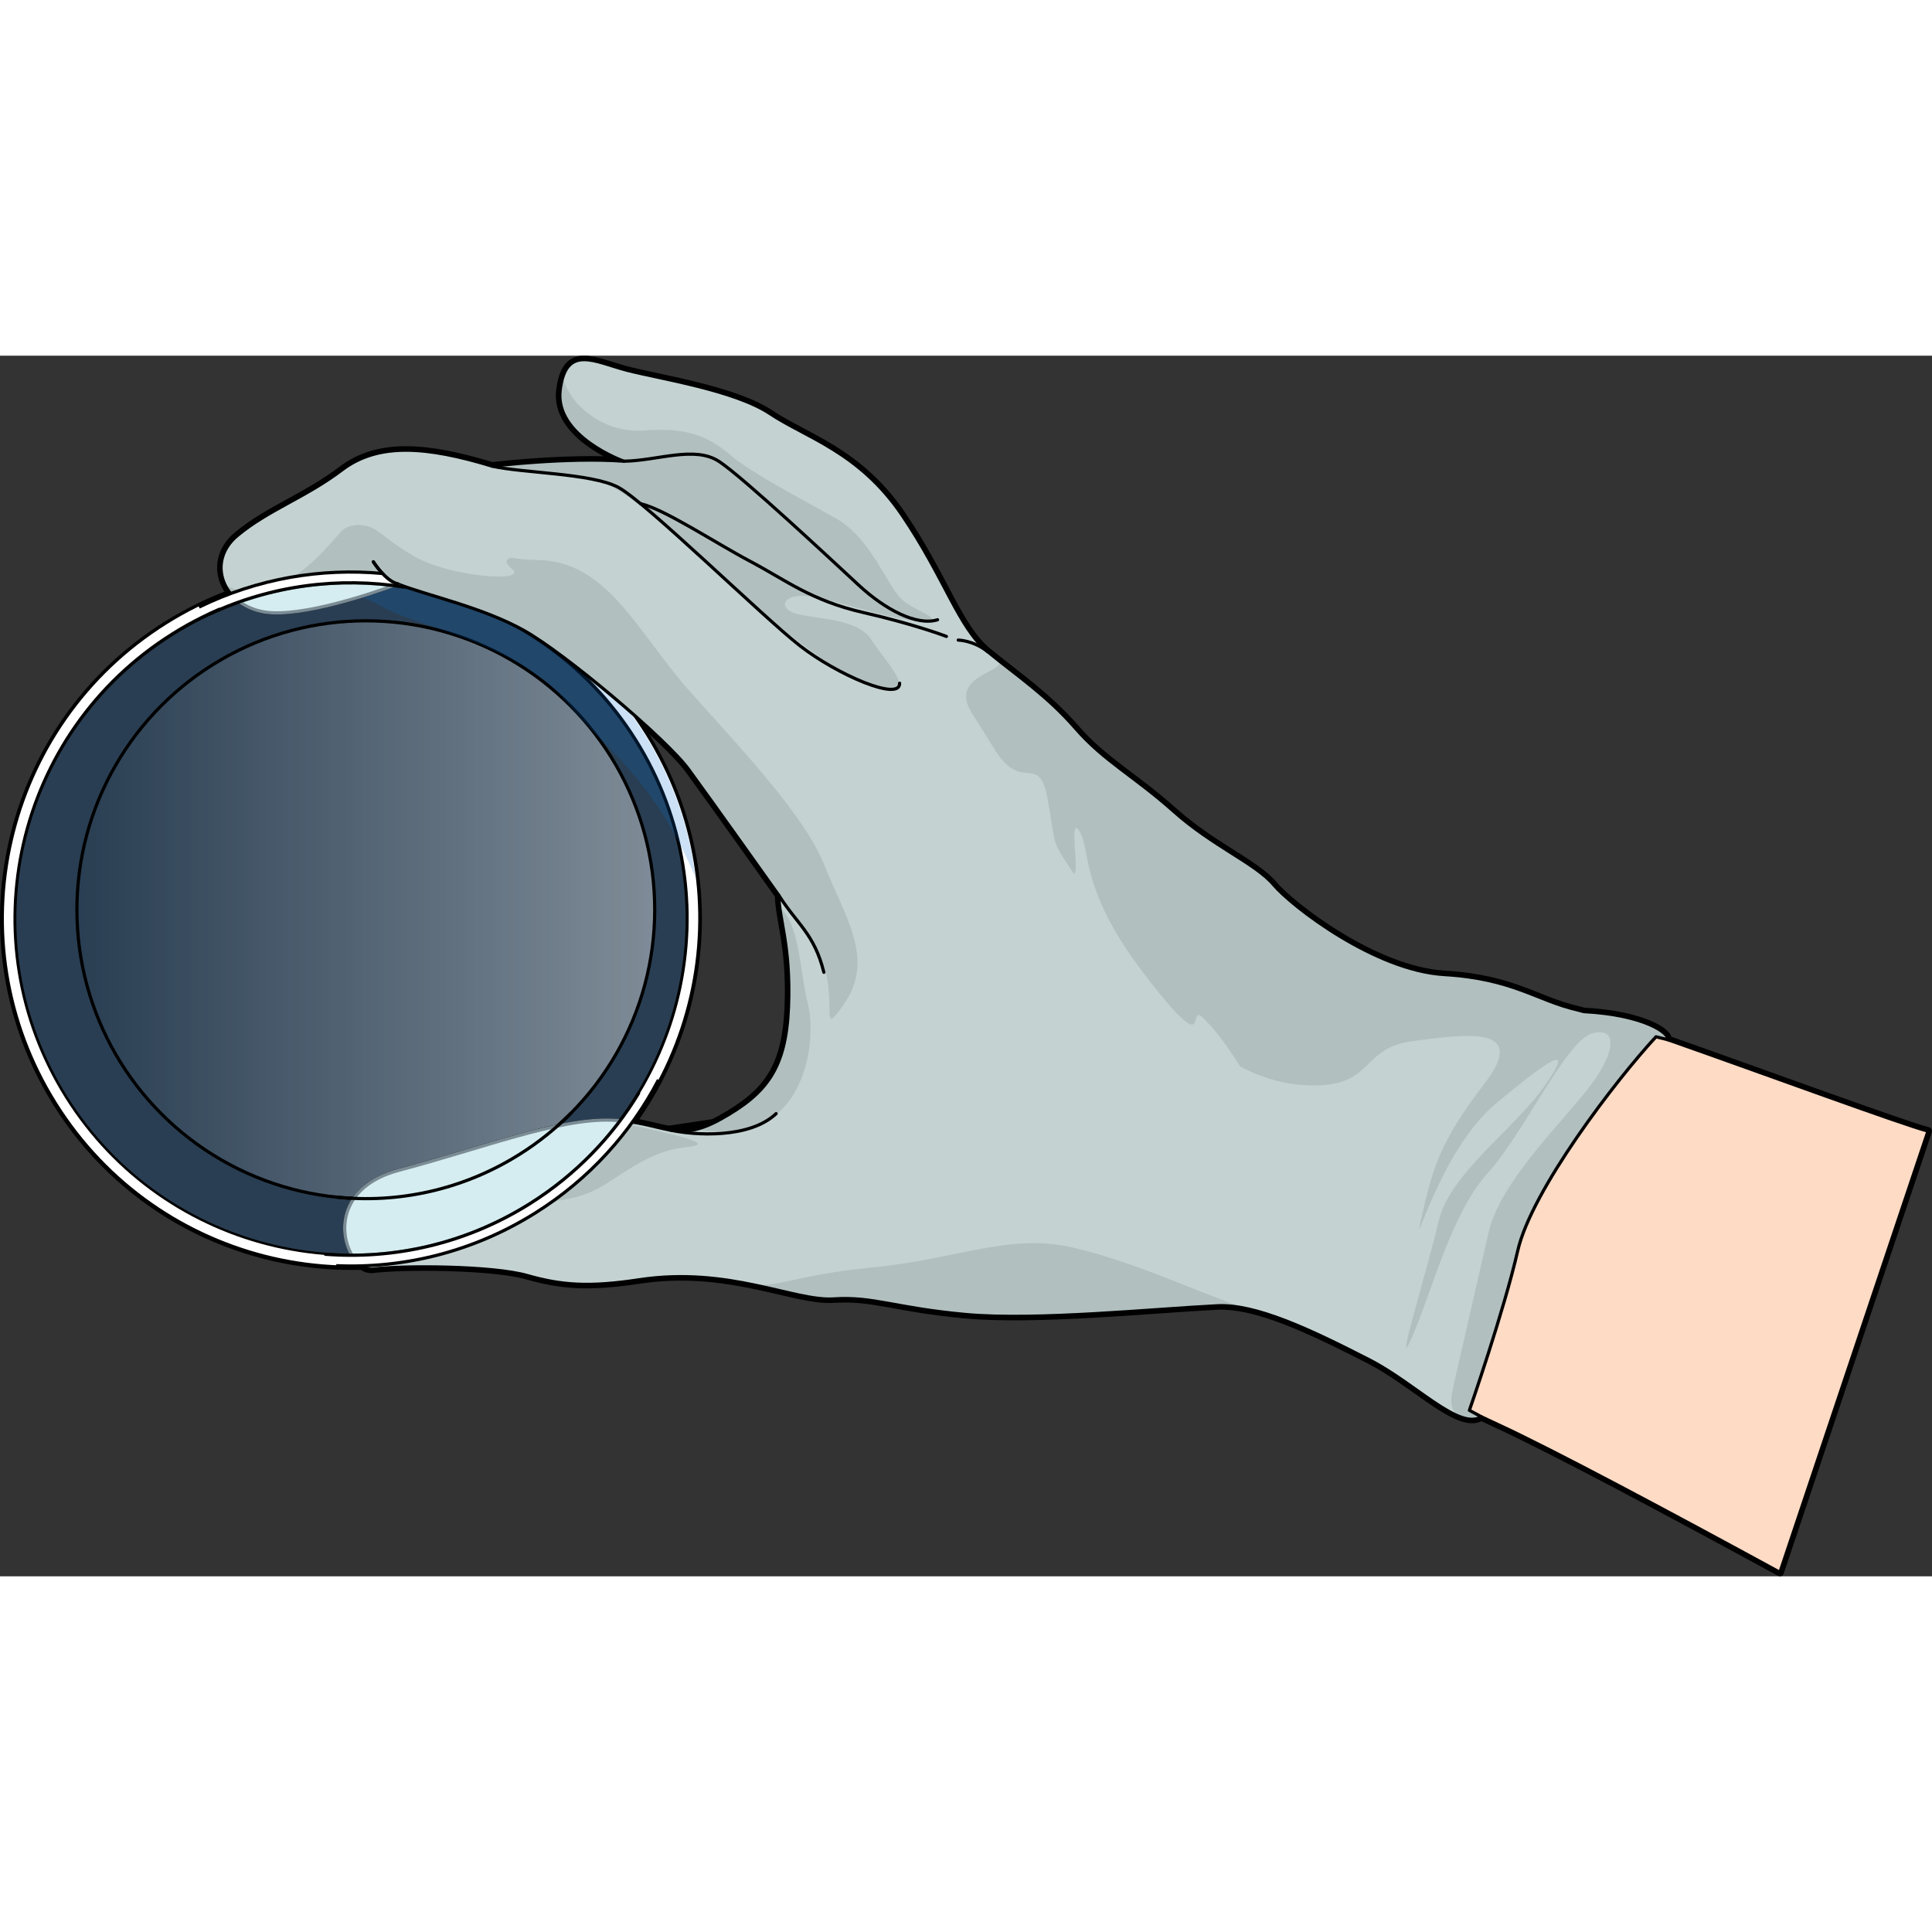 <?xml version="1.0" encoding="utf-8"?>
<!-- Created by: Science Figures, www.sciencefigures.org, Generator: Science Figures Editor -->
<!DOCTYPE svg PUBLIC "-//W3C//DTD SVG 1.1//EN" "http://www.w3.org/Graphics/SVG/1.1/DTD/svg11.dtd">
<svg version="1.1" id="Layer_1" xmlns="http://www.w3.org/2000/svg" xmlns:xlink="http://www.w3.org/1999/xlink" 
	 width="800px" height="800px" viewBox="0 0 605.251 382.401" enable-background="new 0 0 605.251 382.401"
	 xml:space="preserve">
<rect x="0" y="0" width="605.251" height="382.401" fill="#333333" stroke="none"/>
<g>
	<g>
		<g>
			
				<path fill="none" stroke="#000000" stroke-width="2.5" stroke-linecap="round" stroke-linejoin="round" stroke-miterlimit="10" d="
				M522.484,214.286c0.486-2.125-7.553-7.801-26.271-8.791c-0.002,0.002-0.01,0.002-0.014,0c-0.777-0.219-1.48-0.41-2.014-0.533
				c-12.77-2.922-20.059-9.781-41.75-11.08c-21.691-1.297-47.658-21.289-53.426-28.107c-5.771-6.818-18.947-11.973-31.373-23.061
				c-12.426-11.092-21.764-15.674-30.709-25.965c-1.07-1.232-2.145-2.396-3.229-3.518c-0.346-0.363-0.697-0.695-1.045-1.043
				c-0.738-0.752-1.482-1.494-2.227-2.201c-0.393-0.369-0.785-0.721-1.176-1.082c-0.719-0.662-1.439-1.318-2.162-1.953
				c-0.375-0.326-0.746-0.645-1.121-0.961c-0.777-0.67-1.555-1.326-2.33-1.963c-0.293-0.24-0.582-0.477-0.871-0.711
				c-3.52-2.859-7.053-5.551-10.594-8.371l0,0c-0.91-0.725-1.824-1.451-2.736-2.203c-9.252-7.613-13.385-22.914-26.855-42.795
				c-13.469-19.879-30.166-24.311-41.295-31.746c-11.125-7.432-34.74-11.004-44.832-13.619c-8.969-2.324-17.127-7.104-20.098,2.076
				l0,0c0,0.006-0.002,0.01-0.006,0.018c-0.09,0.279-0.176,0.568-0.256,0.877c-0.004,0.01-0.006,0.023-0.01,0.033
				c-0.076,0.297-0.15,0.604-0.221,0.926c-0.016,0.08-0.031,0.168-0.047,0.25c-0.051,0.266-0.107,0.531-0.154,0.816
				c-0.063,0.385-0.121,0.783-0.174,1.205c-1.803,14.549,19.947,22.275,19.947,22.275c-0.859-0.063-1.734-0.113-2.615-0.16
				c-0.137-0.006-0.273-0.012-0.41-0.02c-0.857-0.041-1.723-0.07-2.594-0.096c-0.135-0.004-0.273-0.008-0.408-0.014
				c-0.908-0.021-1.818-0.041-2.736-0.045c0-0.002-0.004,0-0.004,0c-0.953-0.01-1.906-0.006-2.859-0.002
				c-0.066,0-0.137,0.002-0.205,0c-0.932,0.006-1.857,0.021-2.783,0.043c-0.096,0-0.189,0.002-0.285,0.006
				c-2.904,0.063-5.756,0.182-8.457,0.33c-0.035,0.002-0.074,0.004-0.111,0.008c-10.004,0.553-17.813,1.496-17.813,1.496
				c-20.273-6.166-35.537-7.523-46.994,1.156c-11.453,8.678-23.004,12.449-32.807,20.59c-5.268,4.373-6.199,10.332-3.908,15.254
				c-0.002-0.002-0.002-0.002-0.002-0.002c0.004,0.004,0.004,0.006,0.006,0.008c0.236,0.514,0.51,1.01,0.818,1.498
				c0.021,0.029,0.041,0.063,0.061,0.092c0.293,0.453,0.607,0.887,0.957,1.313c-0.016,0.006-0.029,0.012-0.047,0.018
				c-0.326,0.123-0.656,0.254-0.984,0.379c-1.242,0.477-2.486,0.975-3.717,1.5c-0.35,0.148-0.697,0.293-1.045,0.445
				c-1.387,0.605-2.77,1.232-4.141,1.906l0.053-0.012c-3.469,1.691-6.883,3.572-10.225,5.67
				c-50.846,31.906-66.199,98.992-34.291,149.84c19.748,31.465,52.973,49.318,87.479,50.809l-0.033,0.02
				c0.201,0.008,0.404,0.006,0.605,0.012c0.467,0.02,0.934,0.025,1.4,0.037c0.01-0.002,0.02,0,0.029,0l0,0l0.004,0.002
				c1.129,0.027,2.26,0.037,3.391,0.031c0.514,0,1.029-0.008,1.545-0.018c0.33-0.008,0.664-0.002,0.996-0.014
				c1.141,0.773,2.369,1.158,3.59,1.004c9.211-1.162,37.359-1.076,48.254,2.027c10.896,3.104,19.453,3.684,35.125,1.322
				c13.104-1.977,24.494-0.629,34.211,1.289l-0.01-0.002c7.238,1.428,13.531,3.166,18.879,4.098
				c0.021,0.002,0.047,0.006,0.068,0.014c0.918,0.154,1.811,0.291,2.668,0.393c0.074,0.012,0.145,0.018,0.211,0.025
				c0.836,0.096,1.648,0.17,2.43,0.199c0.055,0.006,0.107,0.006,0.164,0.008c0.797,0.027,1.57,0.029,2.309-0.021
				c12.408-0.828,19.197,2.871,41.338,4.885c22.143,2.014,59.035-1.76,78.807-2.734c0.719-0.037,1.455-0.037,2.205-0.016
				c0.58,0.021,1.18,0.07,1.777,0.121c0.16,0.014,0.316,0.018,0.48,0.035c1.527,0.156,3.123,0.418,4.77,0.768
				c0,0-0.002,0.002-0.006,0.004c10.787,2.299,24.023,8.629,38.75,16.195c12.363,6.42,24.088,18.131,31.527,18.441
				c0.033,0,0.066,0.004,0.094,0.004c0.375,0.012,0.736-0.002,1.088-0.053c0.012,0,0.025-0.004,0.041-0.006
				c0.311-0.047,0.609-0.123,0.898-0.219c0.074-0.027,0.146-0.051,0.219-0.078c0.305-0.117,0.598-0.25,0.883-0.426l0,0
				c1.746,0.828,3.498,1.654,5.26,2.467c17.123,7.882,54.279,27.75,88.264,46.268L604,242.92
				C596.213,240.928,552.76,224.926,522.484,214.286z M215.783,129.647c6.979,9.535,28.236,39.443,28.236,39.443
				c-0.004,0.123,0.004,0.25,0.006,0.377v0.002c0.012,1.475,0.186,3.023,0.451,4.729c0.006,0.045,0.012,0.094,0.021,0.141
				c0.342,2.189,0.82,4.635,1.275,7.523c0.008,0.039,0.014,0.08,0.018,0.117c0.094,0.582,0.182,1.184,0.271,1.803
				c0.021,0.152,0.045,0.305,0.064,0.461c0.074,0.543,0.148,1.104,0.219,1.678c0.023,0.178,0.047,0.355,0.066,0.533
				c0.076,0.66,0.146,1.336,0.215,2.031c0.012,0.096,0.021,0.184,0.029,0.279c0.076,0.799,0.143,1.627,0.201,2.482
				c0.016,0.166,0.025,0.346,0.035,0.516c0.043,0.676,0.084,1.363,0.115,2.07c0.014,0.297,0.023,0.604,0.035,0.908
				c0.023,0.617,0.043,1.252,0.057,1.896c0.006,0.344,0.012,0.688,0.014,1.039c0.01,0.674,0.01,1.373,0.008,2.078
				c-0.006,0.33-0.006,0.65-0.008,0.99c-0.018,1.045-0.041,2.123-0.088,3.24c-0.77,19.369-6.822,27.146-21.178,35.164
				c-0.691,0.383-1.352,0.723-1.992,1.041c-0.105,0.053-0.211,0.104-0.313,0.154c-0.055,0.025-0.1,0.043-0.156,0.068l-13.91,2.084
				c-3.313-0.594-6.768-1.701-11.367-2.406c0.277-0.387,0.564-0.77,0.838-1.158c0.08-0.111,0.154-0.227,0.234-0.34
				c0.826-1.189,1.619-2.396,2.395-3.611c0.236-0.373,0.471-0.744,0.707-1.119c0.783-1.262,1.545-2.531,2.273-3.822
				c0.082-0.145,0.162-0.293,0.244-0.443c0.508-0.902,1.002-1.813,1.482-2.73l-0.045,0.027
				c10.146-19.422,14.262-41.596,11.631-63.467l0,0c0,0-0.002-0.016-0.004-0.021c-0.221-1.846-0.498-3.686-0.816-5.525
				c-0.043-0.258-0.096-0.52-0.143-0.779c-0.287-1.578-0.605-3.154-0.963-4.727c-0.09-0.406-0.193-0.811-0.291-1.215
				c-0.34-1.418-0.705-2.834-1.104-4.244c-0.145-0.498-0.289-0.996-0.438-1.494c-0.393-1.311-0.811-2.615-1.25-3.912
				c-0.193-0.563-0.383-1.121-0.584-1.678c-0.441-1.234-0.916-2.459-1.406-3.682c-0.238-0.598-0.471-1.195-0.719-1.787
				c-0.502-1.191-1.041-2.373-1.59-3.555c-0.275-0.594-0.541-1.193-0.828-1.783c-0.598-1.229-1.238-2.443-1.887-3.656
				c-0.279-0.521-0.535-1.047-0.822-1.563c-0.951-1.715-1.949-3.416-3.004-5.098c-0.936-1.49-1.906-2.945-2.904-4.377
				c-0.324-0.467-0.662-0.918-0.998-1.379c-0.561-0.783-1.117-1.572-1.699-2.334C205.154,118.204,212.773,125.53,215.783,129.647z"
				/>
			<g>
				<g>
					<path opacity="0.2" fill="#006AD1" d="M199.17,120.5c30.918,49.27,16.043,114.277-33.23,145.197
						c-49.268,30.916-114.277,16.039-145.195-33.232c-30.92-49.268-16.041-114.273,33.229-145.193
						C103.244,56.354,168.25,71.229,199.17,120.5z"/>
					<path fill="none" stroke="#000000" stroke-miterlimit="10" d="M199.17,120.5c30.918,49.27,16.043,114.277-33.23,145.197
						c-49.268,30.916-114.277,16.039-145.195-33.232c-30.92-49.268-16.041-114.273,33.229-145.193
						C103.244,56.354,168.25,71.229,199.17,120.5z"/>
					<linearGradient id="SVGID_1_" gradientUnits="userSpaceOnUse" x1="24.083" y1="173.567" x2="205.123" y2="173.567">
						<stop  offset="0" style="stop-color:#FFFFFF;stop-opacity:0"/>
						<stop  offset="0.995" style="stop-color:#FFFFFF;stop-opacity:0.4"/>
					</linearGradient>
					<circle fill="url(#SVGID_1_)" cx="114.603" cy="173.567" r="90.508"/>
					<circle fill="none" stroke="#000000" stroke-miterlimit="10" cx="114.603" cy="173.567" r="90.508"/>
					
						<path fill="none" stroke="#FFFFFF" stroke-width="3" stroke-linecap="round" stroke-linejoin="round" stroke-miterlimit="10" d="
						M200.827,119.271c31.488,50.176,16.336,116.374-33.836,147.858c-50.174,31.484-116.37,16.338-147.854-33.838
						C-12.351,183.121,2.8,116.922,52.973,85.436C103.144,53.95,169.344,69.098,200.827,119.271z"/>
				</g>
				<path opacity="0.2" fill="#006AD1" d="M202.021,118.708c-27.602-43.982-81.52-61.379-128.488-44.625
					c6.719,2.338,16.756,3.854,23.738,1.861c10.586-3.025,14.676-1.525,23.941,3.496c9.27,5.023,41.742,11.268,55.9,28.645
					c12.719,15.613,27.275,23.717,40.756,55.342C216.014,148.004,210.826,132.735,202.021,118.708z"/>
				<g>
					<path fill="#FDDBC5" d="M522.484,214.286c0.486-2.125-7.553-7.801-26.271-8.791c-0.002,0.002-0.01,0.002-0.014,0
						c-0.777-0.219-1.48-0.41-2.014-0.533c-12.77-2.922-20.059-9.781-41.75-11.08c-21.691-1.297-47.658-21.289-53.426-28.107
						c-5.771-6.818-18.947-11.973-31.373-23.061c-12.426-11.092-21.764-15.674-30.709-25.965
						c-8.943-10.293-18.238-16.391-27.49-24.006c-9.252-7.613-13.385-22.914-26.855-42.795
						c-13.469-19.879-30.166-24.311-41.295-31.746c-11.125-7.432-34.74-11.004-44.832-13.619
						c-10.092-2.613-19.162-8.355-20.965,6.201c-1.803,14.549,19.947,22.275,19.947,22.275c-17.721-1.309-41.281,1.547-41.281,1.547
						c-20.273-6.166-35.537-7.523-46.994,1.156c-11.453,8.678-23.004,12.449-32.807,20.59c-9.807,8.141-4.691,21.832,8.566,23.949
						c13.26,2.119,41.713-8.775,41.713-8.775c9.244,3.641,26.434,7.27,39.432,14.521c13.002,7.252,44.736,34.059,51.717,43.6
						c6.979,9.535,28.236,39.443,28.236,39.443c-0.078,7.008,3.775,15.525,3.006,34.895s-6.822,27.146-21.178,35.164
						c-14.357,8.012-17.895,0.787-34.59,0.328c-16.691-0.459-40.191,8.82-66.195,15.695c-26.006,6.877-16.779,32.057-8.166,30.971
						c9.211-1.162,37.359-1.076,48.254,2.027c10.896,3.104,19.453,3.684,35.125,1.322c28.152-4.25,48.525,6.826,60.93,6.002
						c12.408-0.828,19.197,2.871,41.338,4.885c22.143,2.014,59.035-1.76,78.807-2.734c11.996-0.594,28.719,7.215,47.977,17.107
						c14.334,7.443,27.814,22.014,34.75,17.664l0,0c1.746,0.828,3.498,1.654,5.26,2.467c17.123,7.882,54.279,27.75,88.264,46.268
						L604,242.92C596.213,240.928,552.76,224.926,522.484,214.286z"/>
					<path fill="#C4D2D2" d="M475.469,280.399c4.344-18.992,30.705-53.426,43.313-67.025l3.703,0.912
						c0.486-2.125-7.553-7.801-26.271-8.791c-0.002,0.002-0.01,0.002-0.014,0c-0.777-0.219-1.48-0.41-2.014-0.533
						c-12.77-2.922-20.059-9.781-41.75-11.08c-21.691-1.297-47.658-21.289-53.426-28.107c-5.771-6.818-18.947-11.973-31.373-23.061
						c-12.426-11.092-21.764-15.674-30.709-25.965c-8.943-10.293-18.238-16.391-27.49-24.006
						c-9.252-7.613-13.385-22.914-26.855-42.795c-13.469-19.879-30.166-24.311-41.295-31.746
						c-11.125-7.432-34.74-11.004-44.832-13.619c-10.092-2.613-19.162-8.355-20.965,6.201
						c-1.803,14.549,19.947,22.275,19.947,22.275c-17.721-1.309-41.281,1.547-41.281,1.547c-20.273-6.166-35.537-7.523-46.994,1.156
						c-11.453,8.678-23.004,12.449-32.807,20.59c-9.807,8.141-4.691,21.832,8.566,23.949c13.26,2.119,41.713-8.775,41.713-8.775
						c9.244,3.641,26.434,7.27,39.432,14.521c13.002,7.252,44.736,34.059,51.717,43.6c6.979,9.535,28.236,39.443,28.236,39.443
						c-0.078,7.008,3.775,15.525,3.006,34.895s-6.822,27.146-21.178,35.164c-14.357,8.012-17.895,0.787-34.59,0.328
						c-16.691-0.459-40.191,8.82-66.195,15.695c-26.006,6.877-16.779,32.057-8.166,30.971c9.211-1.162,37.359-1.076,48.254,2.027
						c10.896,3.104,19.453,3.684,35.125,1.322c28.152-4.25,48.525,6.826,60.93,6.002c12.408-0.828,19.197,2.871,41.338,4.885
						c22.143,2.014,59.035-1.76,78.807-2.734c11.996-0.594,28.719,7.215,47.977,17.107c14.334,7.443,27.814,22.014,34.75,17.664
						l-3.748-2.025C460.328,330.391,471.123,299.389,475.469,280.399z"/>
					<path fill="#B1BFBF" d="M82.922,80.301c13.26,2.119,41.713-8.775,41.713-8.775c9.244,3.641,26.434,7.27,39.432,14.521
						c13.002,7.252,44.736,34.059,51.717,43.6c6.979,9.535,28.236,39.443,28.236,39.443c-0.004,0.123,0.004,0.25,0.006,0.377
						c3.35,4.326,6.826,9.18,10.383,14.152c10.391,14.531,0.66,33.086,10.203,19.178c9.543-13.906-0.105-27.342-6.256-42.971
						c-6.156-15.629-25.77-36.209-42.152-54.551c-15.172-16.984-24.352-37.713-43.117-40.84c-0.287-0.021-0.605-0.063-0.992-0.152
						l0,0c-1.197-0.16-2.428-0.254-3.703-0.264c-2.652-0.021-5.455-0.287-8.344-0.715c-1.725,0.479-1.949,1.602,0.346,3.508
						c5.25,4.367-19.59,2.574-30.832-4.07c-11.236-6.645-10.846-9.32-17.299-9.736c-2.404,0.168-4.289,0.814-5.465,2.158
						c-7.092,8.105-15.227,17.473-27.42,18.424c-4.035,0.314-6.844-0.541-8.932-1.984C72.42,75.848,76.781,79.323,82.922,80.301z
						 M191.258,239.477c-16.691-0.459-40.191,8.82-66.195,15.695c-5.131,1.355-8.869,3.43-11.533,5.867
						c-2.975,5.172-2.93,10.174,3.721,11.697c14.225,3.256,25.143-8.471,40.287-7.619c15.15,0.848,24.498-0.756,31.926-5.416
						c7.432-4.664,15.184-10.75,25.518-11.75C225.313,246.946,212.395,244.313,191.258,239.477z M247.025,203.985
						c-0.77,19.369-6.822,27.146-21.178,35.164c-3.035,1.691-5.582,2.699-7.873,3.236c5.41,0.848,10.764,1.047,15.436,0.076
						c18.908-3.934,22.582-28.162,19.609-39.697c-2.357-9.135-2.467-25.027-8.711-29.707
						C245.176,179.5,247.656,188.083,247.025,203.985z M335.781,279.336c-19.555-4.475-36.025,3.727-62.434,6.291
						c-24.781,2.408-29.557,6.656-38.871,5.152c11.162,2.203,20.096,5.156,26.729,4.715c12.408-0.828,19.197,2.871,41.338,4.885
						c22.143,2.014,59.035-1.76,78.807-2.734c2.82-0.139,5.916,0.201,9.232,0.908c-0.023-0.006-0.045-0.016-0.066-0.021
						C372.703,292.446,355.34,283.813,335.781,279.336z M496.213,205.495c-0.002,0.002-0.01,0.002-0.014,0
						c-0.777-0.219-1.48-0.41-2.014-0.533c-12.77-2.922-20.059-9.781-41.75-11.08c-21.691-1.297-47.658-21.289-53.426-28.107
						c-5.771-6.818-18.947-11.973-31.373-23.061c-12.426-11.092-21.764-15.674-30.709-25.965
						c-8.061-9.277-16.408-15.156-24.754-21.803l-0.006,0.002c5.375,4.221-15.645,4.377-7.691,17.051l7.33,11.684
						c8.461,13.482,13.689,0.311,16.41,15.303c2.168,11.945,1.41,12.467,4.35,17.492c1.242,1.918,2.506,3.846,3.795,5.791
						c2.025,0.865-1.703-18.871,1.77-13.34c3.541,5.646,0.25,16.641,17.086,40.42c1.471,1.996,2.949,3.986,4.453,5.975
						c20.559,26.41,11.887,6.84,17.33,12.219c4.088,4.037,7.479,8.809,11.559,15.15c8.115,4.322,16.391,6.188,24.707,5.889
						c16.975-0.605,13.564-11.863,29.365-13.861s36.795-5.426,22.391,13.355c-14.4,18.785-16.273,26.961-19.691,41.898
						c-3.418,14.936,5.514-20.818,23.098-35.504c17.578-14.688,25.006-19.355,15.543-5.801s-29.889,27.594-33.307,42.525
						c-3.418,14.936-14.563,50.553-8.301,36.27s12.232-38.736,23.75-51.445c11.512-12.705,24.477-41.549,32.84-43.752
						c8.361-2.203,7.395,6.932-3.41,19.803c-10.805,12.869-25.979,28.482-29.232,42.707s-9.521,41.604-10.904,47.648
						s-1.266,9.369,4.309,10.645c0,0,0,0,0.002-0.002c1.645,0.295,3.109,0.131,4.359-0.65l-3.748-2.025
						c0,0,10.795-31.002,15.141-49.992c4.344-18.992,30.705-53.426,43.313-67.025l3.703,0.912
						C522.971,212.161,514.932,206.485,496.213,205.495z M256.252,75.842c11.033,2.523,26.525,7.752,33.127,7.254
						c6.602-0.5-1.643-2.615-6.406-6.324c-4.764-3.707-9.768-19.451-21.047-25.771c-11.273-6.326-26.656-14.334-33.227-19.957
						c-6.574-5.619-13.359-8.67-26.699-7.605c-13.344,1.066-24.016-8.682-25.643-16.779c-0.371,1.15-0.666,2.506-0.867,4.125
						c-1.803,14.549,19.947,22.275,19.947,22.275c-15.006-1.104-34.188,0.771-39.721,1.373c10.012,2.586,23.262,3.281,28.609,4.023
						c9.447,1.314,22.795,13.418,39.951,28.918c17.154,15.5,37.477,33.438,50.99,36.533c13.516,3.092,1.889-8.26-2.225-14.813
						c-4.111-6.555-15.74-6.436-23.006-8.098C242.773,79.334,245.219,73.317,256.252,75.842z"/>
					<path fill="none" stroke="#000000" stroke-linecap="round" stroke-linejoin="round" stroke-miterlimit="10" d="M154.156,34.606
						c9.576,2.193,30.953,2.199,39.422,6.58c8.465,4.379,45.371,40.619,57.037,49.703c11.662,9.082,31.406,17.57,31.215,11.723"/>
					<path fill="none" stroke="#000000" stroke-linecap="round" stroke-linejoin="round" stroke-miterlimit="10" d="M200.688,46.375
						c7.494,1.717,23.135,12.115,34.303,18.031c11.17,5.912,19.166,12.328,35.42,16.045c16.252,3.721,26.076,7.496,26.076,7.496"/>
					<path fill="none" stroke="#000000" stroke-linecap="round" stroke-linejoin="round" stroke-miterlimit="10" d="M300.193,89.1
						c0,0,4.756,0.049,9.244,3.643"/>
					<path fill="none" stroke="#000000" stroke-linecap="round" stroke-linejoin="round" stroke-miterlimit="10" d="M195.438,33.059
						c10.566-0.127,22.215-4.994,29.9,0.125c7.686,5.117,35.357,30.998,43.674,38.703c8.314,7.705,18.193,12.852,24.697,10.846"/>
					<path fill="none" stroke="#000000" stroke-linecap="round" stroke-linejoin="round" stroke-miterlimit="10" d="M244.02,169.09
						c5.584,8.904,11.082,11.973,14.078,24.082"/>
					<path fill="none" stroke="#000000" stroke-linecap="round" stroke-linejoin="round" stroke-miterlimit="10" d="
						M209.477,242.499c8.17,1.871,25.381,2.83,33.662-5.047"/>
					<path fill="none" stroke="#000000" stroke-linecap="round" stroke-linejoin="round" stroke-miterlimit="10" d="
						M522.484,214.286c0.486-2.125-7.553-7.801-26.271-8.791c-0.002,0.002-0.01,0.002-0.014,0c-0.777-0.219-1.48-0.41-2.014-0.533
						c-12.77-2.922-20.059-9.781-41.75-11.08c-21.691-1.297-47.658-21.289-53.426-28.107c-5.771-6.818-18.947-11.973-31.373-23.061
						c-12.426-11.092-21.764-15.674-30.709-25.965c-8.943-10.293-18.238-16.391-27.49-24.006
						c-9.252-7.613-13.385-22.914-26.855-42.795c-13.469-19.879-30.166-24.311-41.295-31.746
						c-11.125-7.432-34.74-11.004-44.832-13.619c-10.092-2.613-19.162-8.355-20.965,6.201
						c-1.803,14.549,19.947,22.275,19.947,22.275c-17.721-1.309-41.281,1.547-41.281,1.547c-20.273-6.166-35.537-7.523-46.994,1.156
						c-11.453,8.678-23.004,12.449-32.807,20.59c-9.807,8.141-4.691,21.832,8.566,23.949c13.26,2.119,41.713-8.775,41.713-8.775
						c9.244,3.641,26.434,7.27,39.432,14.521c13.002,7.252,44.736,34.059,51.717,43.6c6.979,9.535,28.236,39.443,28.236,39.443
						c-0.078,7.008,3.775,15.525,3.006,34.895s-6.822,27.146-21.178,35.164c-14.357,8.012-17.895,0.787-34.59,0.328
						c-16.691-0.459-40.191,8.82-66.195,15.695c-26.006,6.877-16.779,32.057-8.166,30.971c9.211-1.162,37.359-1.076,48.254,2.027
						c10.896,3.104,19.453,3.684,35.125,1.322c28.152-4.25,48.525,6.826,60.93,6.002c12.408-0.828,19.197,2.871,41.338,4.885
						c22.143,2.014,59.035-1.76,78.807-2.734c11.996-0.594,28.719,7.215,47.977,17.107c14.334,7.443,27.814,22.014,34.75,17.664l0,0
						c1.746,0.828,3.498,1.654,5.26,2.467c17.123,7.882,54.279,27.75,88.264,46.268L604,242.92
						C596.213,240.928,552.76,224.926,522.484,214.286z"/>
					<path fill="none" stroke="#000000" stroke-linecap="round" stroke-linejoin="round" stroke-miterlimit="10" d="
						M464.076,332.417l-3.748-2.025c0,0,10.795-31.002,15.141-49.992c4.344-18.992,30.705-53.426,43.313-67.025l3.703,0.912"/>
					<g>
						<g>
							<path fill="#D5EDF0" stroke="#7B8C95" stroke-miterlimit="10" d="M165.939,265.698c11.299-7.09,20.76-15.986,28.307-26.061
								c-0.949-0.076-1.941-0.133-2.988-0.16c-16.691-0.459-40.191,8.82-66.195,15.695c-18.676,4.938-19.184,19.313-14.795,26.625
								C129.326,281.76,148.607,276.573,165.939,265.698z"/>
						</g>
						<path fill="#FFFFFF" d="M165.939,265.698c-18.475,11.592-39.164,16.746-59.438,16.064l0.869,3.375
							c20.609,0.508,41.59-4.809,60.357-16.588c13.402-8.41,24.311-19.277,32.564-31.635l-2.879-1.75
							C189.426,247.086,178.881,257.575,165.939,265.698z"/>
						<path fill="none" stroke="#000000" stroke-miterlimit="10" d="M179.063,237.131c-4.822,4.883-10.283,9.293-16.352,13.1
							c-17.83,11.188-38.057,15.398-57.482,13.361"/>
						<path fill="none" stroke="#000000" stroke-miterlimit="10" d="M200.186,230.862c-8.252,13.713-19.764,25.746-34.246,34.836
							c-19.955,12.52-42.492,17.531-64.299,15.783"/>
						<path fill="none" stroke="#000000" stroke-miterlimit="10" d="M206.283,226.866c-8.625,16.529-21.621,31.059-38.555,41.684
							c-19.385,12.166-41.133,17.461-62.393,16.539"/>
					</g>
					<g>
						<path fill="none" stroke="#000000" stroke-linecap="round" stroke-linejoin="round" stroke-miterlimit="10" d="
							M124.635,71.526c-3.867-0.887-7.672-6.949-7.672-6.949"/>
						<path fill="#D5EDF0" stroke="#7B8C95" stroke-miterlimit="10" d="M75.063,77.118c2.123,1.543,4.756,2.689,7.859,3.184
							c11.561,1.852,34.668-6.197,40.396-8.291C107.326,69.959,90.801,71.577,75.063,77.118z"/>
						<path fill="#FFFFFF" d="M124.635,71.526c-1.717-0.391-3.414-1.801-4.775-3.25c-17.377-1.605-35.236,0.936-52.02,8.014
							l1.07,3.201c18.459-7.84,38.277-9.998,57.229-7.039L124.635,71.526z"/>
						<path fill="none" stroke="#000000" stroke-linecap="round" stroke-linejoin="round" stroke-miterlimit="10" d="
							M124.635,71.526c-3.867-0.887-7.672-6.949-7.672-6.949"/>
						<path fill="none" stroke="#000000" stroke-miterlimit="10" d="M65.504,80.991c19.529-9.121,40.783-11.754,61.023-8.521"/>
						<path fill="none" stroke="#000000" stroke-miterlimit="10" d="M62.354,78.762c18.334-8.961,38.223-12.303,57.508-10.523"/>
					</g>
				</g>
			</g>
		</g>
	</g>
</g>
</svg>